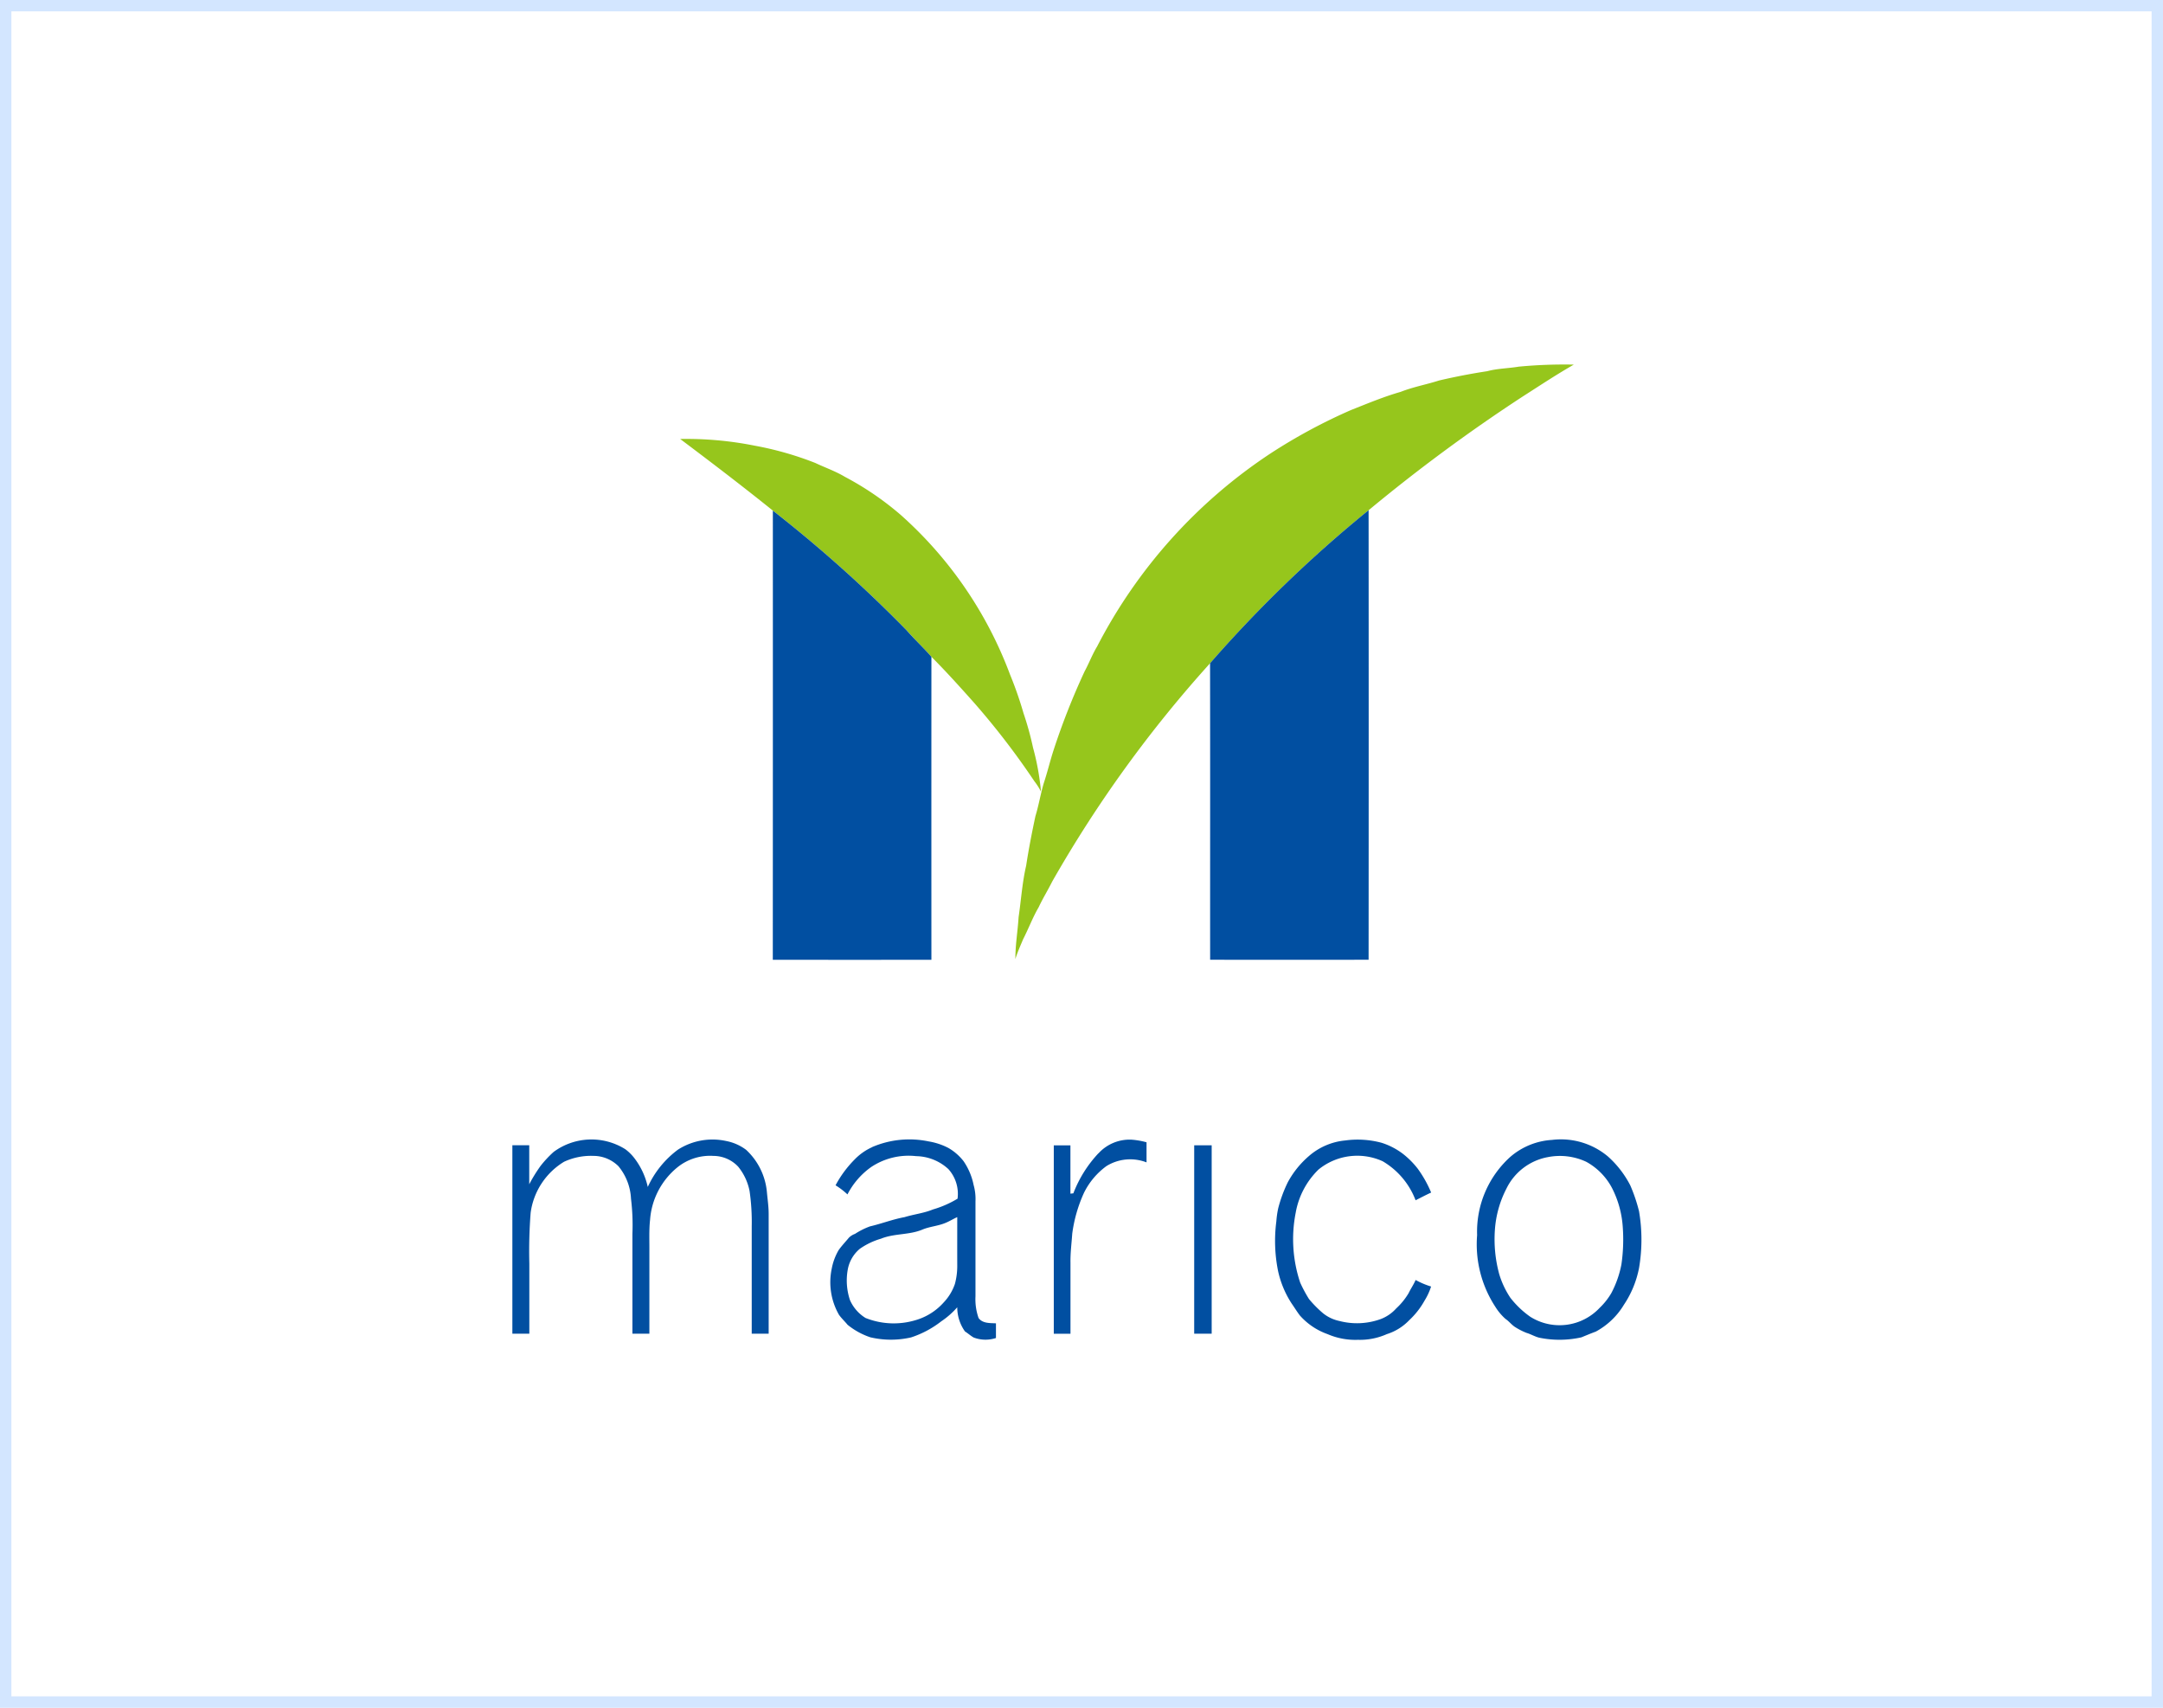 <svg xmlns="http://www.w3.org/2000/svg" xmlns:xlink="http://www.w3.org/1999/xlink" width="190" height="150" viewBox="0 0 190 150">
  <rect x="0" y="0" width="190" height="150" fill="#808080" stroke="none"/>
  <defs>
    <clipPath id="clip-_20_marico">
      <rect width="190" height="150"/>
    </clipPath>
  </defs>
  <g id="_20_marico" data-name="20_marico" clip-path="url(#clip-_20_marico)">
    <rect width="190" height="150" fill="#fff"/>
    <g id="Rectangle_94" data-name="Rectangle 94" fill="#fff" stroke="#d3e6ff" stroke-width="1">
      <rect width="190" height="150" stroke="none"/>
      <rect x="0.5" y="0.5" width="189" height="149" fill="none"/>
    </g>
    <g id="Marico-Logo.wine" transform="translate(45 32)">
      <path id="Path_17525" data-name="Path 17525" d="M207.875.2a42.31,42.31,0,0,1,4.779-.174c-1.532.874-3,1.85-4.487,2.8a147.133,147.133,0,0,0-13.54,9.992,113.108,113.108,0,0,0-13.921,13.436,109.1,109.1,0,0,0-13.872,19.177c-.378.761-.829,1.483-1.187,2.253-.528.9-.89,1.885-1.367,2.811-.24.576-.5,1.145-.681,1.743-.008-1.233.208-2.449.282-3.675.223-1.508.318-3.037.664-4.525.223-1.458.506-2.907.814-4.349.291-.947.448-1.931.728-2.882.319-.957.552-1.94.861-2.9a62.283,62.283,0,0,1,2.733-6.939c.39-.717.675-1.489,1.1-2.188A45.083,45.083,0,0,1,185.955,7.865a48.373,48.373,0,0,1,7.131-3.851c1.439-.568,2.865-1.169,4.356-1.594,1.095-.433,2.258-.641,3.377-1,1.4-.326,2.807-.6,4.227-.815.924-.249,1.888-.245,2.828-.409ZM134.15,6.558a30.5,30.5,0,0,1,6.549.588,28.484,28.484,0,0,1,5.319,1.516c.866.411,1.781.725,2.607,1.221a26.34,26.34,0,0,1,4.9,3.342,35.243,35.243,0,0,1,9.6,14.013,33.009,33.009,0,0,1,1.189,3.409,26.863,26.863,0,0,1,.835,3.022,22.007,22.007,0,0,1,.7,3.871,5.226,5.226,0,0,0-.574-.908,66.857,66.857,0,0,0-5.35-6.957c-1.207-1.353-2.419-2.7-3.7-3.983-.7-.8-1.475-1.53-2.179-2.327a117.786,117.786,0,0,0-11.749-10.514c-2.673-2.153-5.4-4.23-8.145-6.294Z" transform="translate(-119.407 0)" fill="#96c61c"/>
      <path id="Path_17526" data-name="Path 17526" d="M22.888,116.678a117.786,117.786,0,0,1,11.749,10.514c.7.8,1.481,1.524,2.179,2.327q-.007,13.305,0,26.611-6.967.007-13.932,0Q22.894,136.4,22.888,116.678Zm38.41,13.4a113.109,113.109,0,0,1,13.921-13.436q.016,19.741,0,39.484-6.958.013-13.919,0c-.005-8.683.009-17.365-.007-26.049ZM3.649,172.993a5.593,5.593,0,0,1,6.282-.222,4.052,4.052,0,0,1,.823.822,6.42,6.42,0,0,1,1.147,2.49,8.453,8.453,0,0,1,2.654-3.278,5.621,5.621,0,0,1,4.231-.758,4.227,4.227,0,0,1,1.752.774,5.76,5.76,0,0,1,1.83,3.743c.058.625.152,1.251.152,1.88q0,5.264,0,10.527c-.5,0-.992,0-1.488,0q0-4.716,0-9.434a18.913,18.913,0,0,0-.187-3.084,4.855,4.855,0,0,0-1-2.147,2.987,2.987,0,0,0-2.175-.95,4.564,4.564,0,0,0-3.178,1.014,6.557,6.557,0,0,0-2.39,4.607c-.1.915-.051,1.836-.06,2.756q0,3.618,0,7.237-.745,0-1.49,0,0-4.387,0-8.772a19.079,19.079,0,0,0-.124-3.079,4.846,4.846,0,0,0-1.1-2.854,3.123,3.123,0,0,0-2.2-.911,5.624,5.624,0,0,0-2.582.517,6.212,6.212,0,0,0-2.933,4.474,43.853,43.853,0,0,0-.116,4.482q0,3.071,0,6.143c-.5,0-.994,0-1.49,0q0-8.276,0-16.55H1.489c0,1.142,0,2.285,0,3.427a13.581,13.581,0,0,1,1-1.619,9.669,9.669,0,0,1,1.162-1.239Zm27.947-.406a8.265,8.265,0,0,1,4.963-.507,5.8,5.8,0,0,1,1.745.576,4.568,4.568,0,0,1,1.34,1.168,5.646,5.646,0,0,1,.877,2.078,4.541,4.541,0,0,1,.166,1.445v8.344a4.993,4.993,0,0,0,.27,1.9c.34.486,1,.446,1.529.471,0,.43,0,.859,0,1.289a2.934,2.934,0,0,1-1.951-.04c-.275-.152-.506-.37-.771-.536a3.66,3.66,0,0,1-.678-2.123,7.2,7.2,0,0,1-1.407,1.236,8.662,8.662,0,0,1-2.645,1.409,7.89,7.89,0,0,1-3.583-.008,6.378,6.378,0,0,1-2-1.1c-.243-.3-.534-.565-.758-.883a5.754,5.754,0,0,1-.636-4.03,5.052,5.052,0,0,1,.611-1.647c.273-.385.6-.725.9-1.089a1.453,1.453,0,0,1,.537-.335,6.45,6.45,0,0,1,1.314-.658c1.024-.238,2.009-.625,3.044-.814.822-.253,1.69-.343,2.489-.674a9.094,9.094,0,0,0,2.161-.945,3.252,3.252,0,0,0-.807-2.6,4.271,4.271,0,0,0-2.827-1.136,5.926,5.926,0,0,0-3.962.961,6.693,6.693,0,0,0-2.075,2.4,6.48,6.48,0,0,0-1.046-.8,9.636,9.636,0,0,1,1.665-2.258,4.968,4.968,0,0,1,1.538-1.087m6.453,6.646c-.653.278-1.376.315-2.03.589-1.159.487-2.475.324-3.638.8a6.312,6.312,0,0,0-1.851.883,3.084,3.084,0,0,0-1.072,1.868,5.423,5.423,0,0,0,.2,2.639,3.5,3.5,0,0,0,1.368,1.572,6.686,6.686,0,0,0,4.631.118,5.247,5.247,0,0,0,2.229-1.476,4.48,4.48,0,0,0,.99-1.628,6.034,6.034,0,0,0,.207-1.646c-.005-1.409,0-2.817,0-4.225-.352.154-.676.363-1.031.506Zm13.441-6.11a3.7,3.7,0,0,1,2.9-1.2,6.93,6.93,0,0,1,1.32.23q0,.882,0,1.765a3.968,3.968,0,0,0-3.523.326,6.417,6.417,0,0,0-1.969,2.34,12.577,12.577,0,0,0-1.035,3.6c-.057.845-.169,1.688-.154,2.537,0,2.083,0,4.166,0,6.25H47.566q0-8.274,0-16.548h1.461c0,1.414,0,2.829,0,4.243l.258-.031A10.756,10.756,0,0,1,51.49,173.123ZM73.162,172a8.1,8.1,0,0,1,3.187.2,6.148,6.148,0,0,1,1.885.974,7.427,7.427,0,0,1,1.307,1.313,10.26,10.26,0,0,1,1.172,2.088c-.463.212-.912.45-1.366.679a6.748,6.748,0,0,0-2.893-3.429,5.386,5.386,0,0,0-5.63.725,6.975,6.975,0,0,0-2.008,3.795,12.025,12.025,0,0,0,.392,6.136,12.234,12.234,0,0,0,.774,1.445,9.874,9.874,0,0,0,1.253,1.265,3.413,3.413,0,0,0,1.425.666,6.125,6.125,0,0,0,3.614-.165,3.515,3.515,0,0,0,1.374-.942,5.972,5.972,0,0,0,1.091-1.346c.187-.392.441-.75.61-1.15a7.106,7.106,0,0,0,1.359.575,5.461,5.461,0,0,1-.569,1.23,7,7,0,0,1-1.353,1.73,4.643,4.643,0,0,1-1.964,1.221,5.817,5.817,0,0,1-2.55.5,6.134,6.134,0,0,1-2.659-.5,5.865,5.865,0,0,1-2.427-1.633c-.258-.336-.478-.7-.72-1.046a8.546,8.546,0,0,1-1.2-2.868,13.341,13.341,0,0,1-.151-4.358,8.25,8.25,0,0,1,.165-1.153,12.117,12.117,0,0,1,.837-2.273,8.085,8.085,0,0,1,1.868-2.317A5.655,5.655,0,0,1,73.162,172Zm18.211-.054a6.424,6.424,0,0,1,4.858,1.45,8.775,8.775,0,0,1,1.977,2.554,14.355,14.355,0,0,1,.766,2.266,14.805,14.805,0,0,1,.005,4.962,8.774,8.774,0,0,1-1.331,3.249,6.456,6.456,0,0,1-2.479,2.365c-.424.154-.839.331-1.255.5a8.8,8.8,0,0,1-3.7.033c-.392-.094-.74-.313-1.126-.425a5.948,5.948,0,0,1-1.022-.525c-.3-.2-.52-.5-.821-.7a4.841,4.841,0,0,1-.9-1.076,10.027,10.027,0,0,1-1.594-6.285,8.85,8.85,0,0,1,2.889-6.849,6.162,6.162,0,0,1,3.734-1.516m-.437,1.519a5.063,5.063,0,0,0-3.61,2.761,9.223,9.223,0,0,0-1.015,3.641,11.638,11.638,0,0,0,.381,3.869,7.7,7.7,0,0,0,.976,2.074,8.113,8.113,0,0,0,1.75,1.671,4.827,4.827,0,0,0,6.094-.779,5.967,5.967,0,0,0,1.022-1.288,9.008,9.008,0,0,0,.891-2.526,15.224,15.224,0,0,0,.114-3.355,8.775,8.775,0,0,0-.925-3.332,5.6,5.6,0,0,0-2.272-2.328,5.451,5.451,0,0,0-3.406-.407ZM59.9,172.424h1.535v16.548c-.512,0-1.024,0-1.536,0Q59.9,180.7,59.9,172.424Z" transform="translate(0 -103.826)" fill="#014fa1"/>
    </g>
  </g>
</svg>
